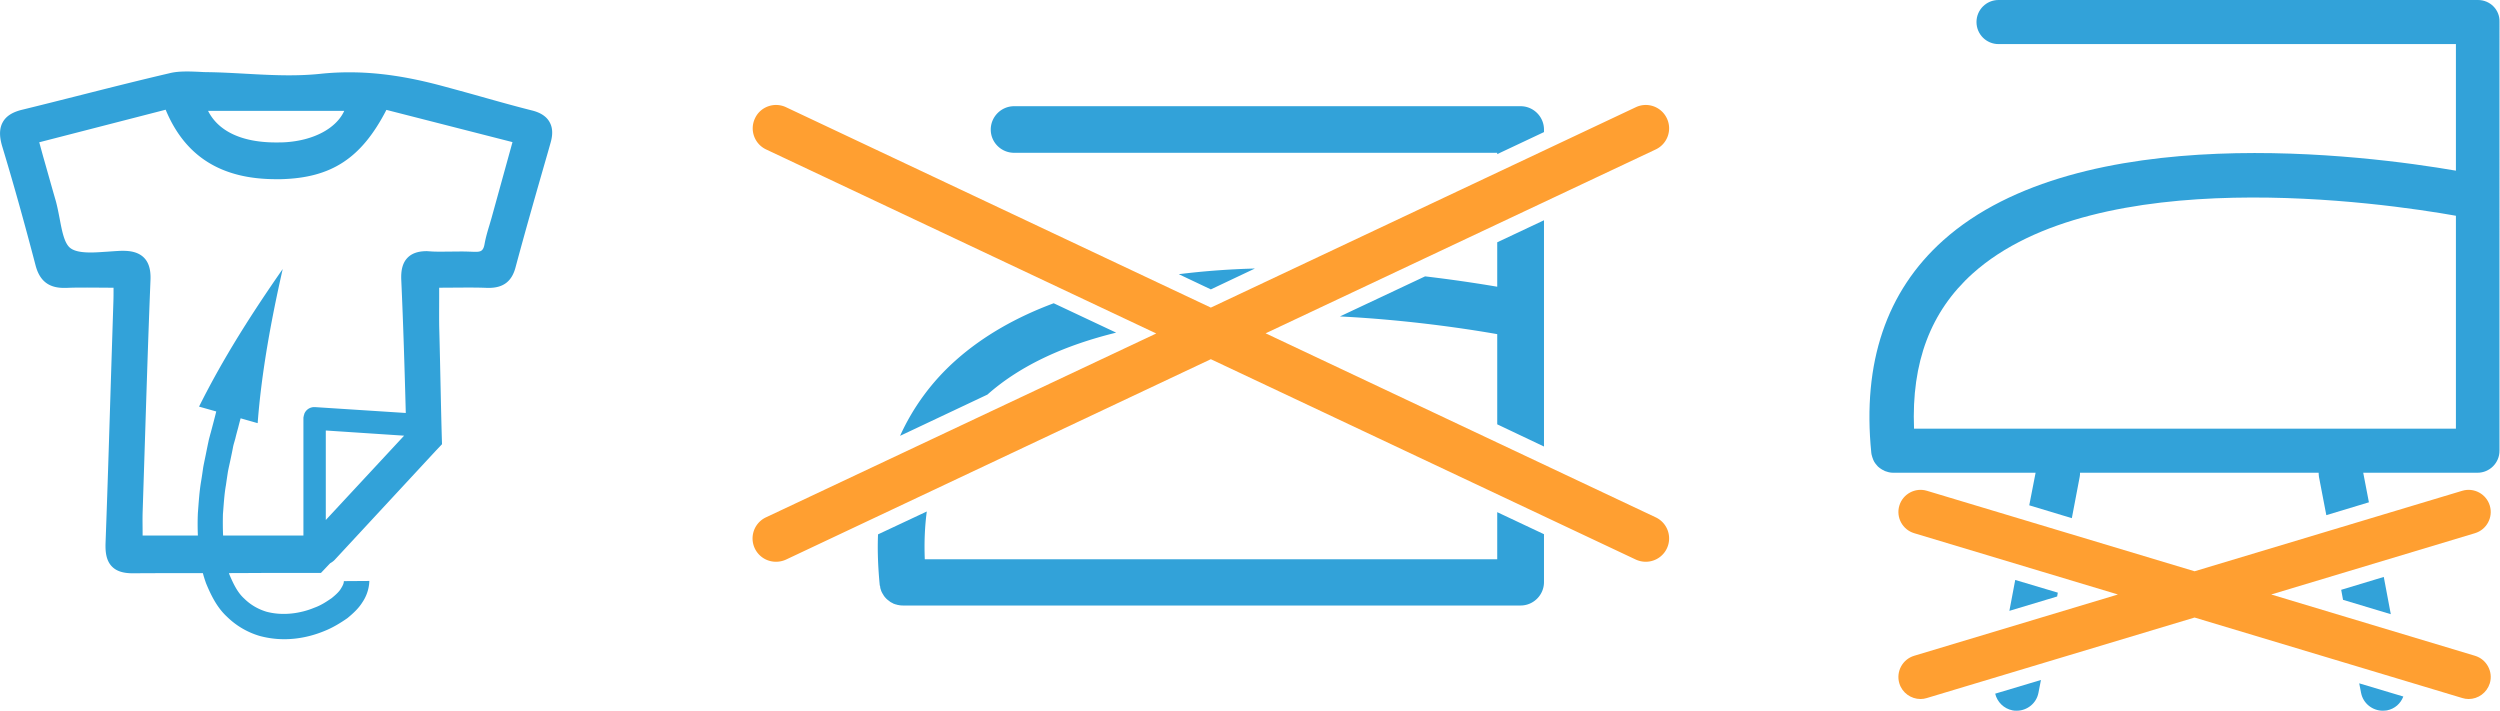 <svg id="Layer_1" xmlns="http://www.w3.org/2000/svg" width="149.71" height="42.57" viewBox="0 0 149.71 42.57"><style>.st0{fill:#32a2d9}.st1{fill:#ff9f31}</style><path class="st0" d="M63.1 18.16c-2.2.82-4.21 1.94-5.88 3.43a13.503 13.503 0 0 0-3.32 4.51l5.23-2.47c2.04-1.81 4.74-2.98 7.71-3.71l-3.74-1.76zM60.73 9.15h28.93v.08l2.8-1.32v-.15c0-.77-.63-1.4-1.4-1.4H60.73c-.77 0-1.4.63-1.4 1.4 0 .77.63 1.39 1.4 1.39zM89.66 33.49H55.38c-.04-1.01 0-1.96.12-2.86L52.58 32c-.04.97 0 1.97.1 3.02 0 .03.01.05.02.07.01.04.01.09.02.13.01.05.03.09.04.13.01.04.03.08.05.12.02.04.04.08.07.12a.88.88 0 0 0 .15.21c.03.03.05.06.08.08.04.04.07.06.11.09.03.02.06.05.09.07.04.03.09.05.13.07.03.02.06.04.1.05.05.02.11.04.17.05.03.01.05.02.08.02.09.02.18.03.28.03H91.06c.77 0 1.4-.63 1.4-1.4v-2.87l-2.8-1.32v2.82zM92.46 26.74V13.19l-2.8 1.32v2.66a86.15 86.15 0 0 0-4.32-.62l-5.1 2.4c4.17.21 7.71.76 9.42 1.06v5.4l2.8 1.33zM75.15 16.08c-1.51.04-3.04.15-4.56.34l1.92.91 2.64-1.25z"/><path class="st1" d="M99.15 30.98L75.79 19.96 99.15 8.95c.7-.33 1-1.16.67-1.86-.33-.7-1.16-1-1.86-.67l-25.45 12-25.44-12c-.7-.33-1.54-.03-1.86.67-.33.7-.03 1.53.67 1.86l23.36 11.02-23.37 11.01a1.396 1.396 0 0 0 .6 2.66c.2 0 .4-.04.6-.13l25.44-12 25.45 12c.2.09.4.13.6.13a1.396 1.396 0 0 0 .59-2.66z"/><g><path class="st0" d="M148.39 0h-28.71c-.73 0-1.32.59-1.32 1.32 0 .73.59 1.32 1.32 1.32h27.39v7.58c-5.35-.92-22.5-3.17-30.71 4.18-3.4 3.05-4.84 7.32-4.3 12.71 0 .02.01.04.01.07.01.04.01.08.03.12.01.04.02.09.04.13.01.04.03.07.04.11l.06.12.06.09c.03.04.06.07.09.11.02.03.05.05.07.08.03.03.07.06.11.09l.09.06c.04.03.08.05.13.07.03.02.06.03.09.05.05.02.11.04.16.05.02.01.05.02.07.02.08.02.17.03.26.03h8.53l-.38 1.95 2.55.77.47-2.47c.02-.08.02-.17.02-.25h14.29c0 .08.01.17.02.25l.44 2.29 2.55-.77-.34-1.77h6.84c.73 0 1.32-.59 1.32-1.32V1.32c.03-.73-.56-1.32-1.29-1.32zm-1.32 25.67h-32.45c-.16-3.97.99-7.02 3.51-9.29 7.48-6.71 24.55-4.24 28.94-3.46v12.75zM140.31 35.92l2.86.86-.42-2.23-2.55.77zM120.68 34.73l-.35 1.85 2.86-.86.04-.23zM120.52 42.54c.08.02.17.02.25.02.62 0 1.18-.44 1.3-1.07l.15-.77-2.74.82c.12.5.52.9 1.04 1zM141.39 41.49c.12.63.68 1.07 1.3 1.07.08 0 .17-.01.25-.02.47-.09.82-.41.98-.83l-2.64-.79.11.57z"/><path class="st1" d="M149.1 30.28c-.21-.7-.95-1.1-1.65-.89l-16.03 4.82-16.03-4.82c-.7-.21-1.44.19-1.65.89-.21.7.19 1.44.89 1.65l12.2 3.67-12.2 3.67c-.7.21-1.1.95-.89 1.65.17.57.7.94 1.27.94.13 0 .25-.02.38-.06l16.03-4.82 16.03 4.82c.13.04.25.06.38.06.57 0 1.09-.37 1.27-.94.21-.7-.19-1.44-.89-1.65l-12.2-3.67 12.2-3.67c.7-.21 1.1-.95.89-1.65z"/></g><g><path class="st0" d="M32.91 7.31c-.19-.34-.54-.57-1.07-.7-1.03-.26-2.06-.55-3.09-.84-.78-.22-1.55-.43-2.33-.64-2.06-.55-3.81-.8-5.51-.8-.58 0-1.16.03-1.72.09-.58.06-1.19.09-1.88.09-.89 0-1.8-.05-2.69-.1-.73-.04-1.47-.08-2.2-.09-.17 0-.34-.01-.51-.02-.24-.01-.48-.02-.71-.02-.42 0-.76.03-1.07.11-1.76.41-3.5.85-5.24 1.29-1.19.3-2.37.6-3.56.89-.58.14-.96.38-1.16.74-.28.49-.15 1.08-.03 1.48.67 2.21 1.32 4.54 1.99 7.1.24.92.78 1.35 1.7 1.35h.14c.42-.02.83-.02 1.25-.02.32 0 1.37.01 1.58.01v.06c0 .29 0 .55-.01.8l-.1 3.14c-.12 3.78-.23 7.55-.37 11.33-.01.44.02.99.38 1.36.27.28.67.41 1.25.41h.02c1.39-.01 2.79-.01 4.18-.01.05.2.12.41.19.61.29.7.64 1.42 1.22 1.97a4.7 4.7 0 0 0 1.98 1.18c1.46.4 2.84.14 3.88-.29.53-.21.99-.5 1.38-.77.38-.31.69-.61.9-.95.45-.66.41-1.31.42-1.28l-1.52.01c-.03.01.04.1-.18.44-.09.17-.3.37-.56.58-.28.19-.61.42-1.03.57-.81.34-1.88.51-2.88.24-.49-.15-.95-.41-1.33-.79-.4-.36-.65-.89-.88-1.43l-.03-.09c.89 0 1.78-.01 2.66-.01h2.85l.55-.58c.09-.05.18-.11.26-.19l6.08-6.56c.01-.01.01-.02.02-.02l.34-.36c-.06-1.86-.11-4.88-.16-6.74-.02-.66-.01-1.32-.01-2.01v-.62l1.56-.01c.44 0 .88 0 1.32.02h.09c.87 0 1.38-.39 1.6-1.22.62-2.31 1.29-4.64 1.94-6.9l.15-.53c.16-.53.14-.95-.05-1.28zm-12.3-.66c-.48 1.04-1.83 1.77-3.56 1.87-.18.01-.36.01-.53.01-2.02 0-3.44-.66-4.06-1.89h8.15zm-1.1 24.49v-5.36l4.69.31-4.69 5.05zm9.92-18.07l-.12.41c-.11.36-.22.73-.29 1.12-.07.41-.21.48-.53.48h-.1c-.25-.01-.49-.02-.74-.02-.21 0-1.03.01-1.23.01-.23 0-.45 0-.68-.02-.06 0-.13-.01-.19-.01-.51 0-.89.13-1.15.4-.28.29-.4.72-.37 1.33.12 2.66.2 5.32.27 7.96l-5.42-.35h-.08c-.03 0-.07 0-.1.01-.22.04-.4.19-.48.4v.01l-.03.1c0 .02-.01.04-.01.06 0 .02-.01.03-.01.05v7.06h-4.81c-.02-.43-.02-.86-.01-1.28.05-.6.08-1.19.18-1.74.04-.28.08-.55.12-.81.05-.26.11-.51.16-.75s.1-.47.14-.69c.02-.11.05-.22.08-.32l.06-.21c.06-.25.12-.47.17-.65.09-.36.15-.57.15-.57l1.02.29c.23-3.03.8-6.14 1.5-9.23-1.81 2.6-3.54 5.29-5.01 8.24l1.03.29s-.05.21-.15.59c-.05.19-.11.42-.18.68-.02.07-.04.14-.06.22-.03.11-.06.22-.08.33-.05.23-.1.48-.15.73-.05.25-.11.52-.16.79-.04.28-.08.57-.13.86-.1.59-.14 1.23-.19 1.88-.02.44-.02.89 0 1.35H8.54v-.17c0-.4-.01-.78 0-1.17l.09-2.81c.12-3.7.23-7.4.38-11.1.02-.41 0-.99-.38-1.38-.36-.37-.89-.42-1.26-.42h-.11c-.26.01-.53.03-.81.05-.34.02-.68.05-1.01.05-.59 0-.98-.08-1.22-.26-.37-.27-.51-1.04-.65-1.78-.07-.36-.14-.72-.23-1.05-.25-.86-.49-1.73-.76-2.67l-.23-.84 7.57-1.95c1.16 2.8 3.33 4.16 6.61 4.16h.3c3.01-.08 4.81-1.24 6.31-4.15l7.55 1.93-1.26 4.56z"/></g></svg>